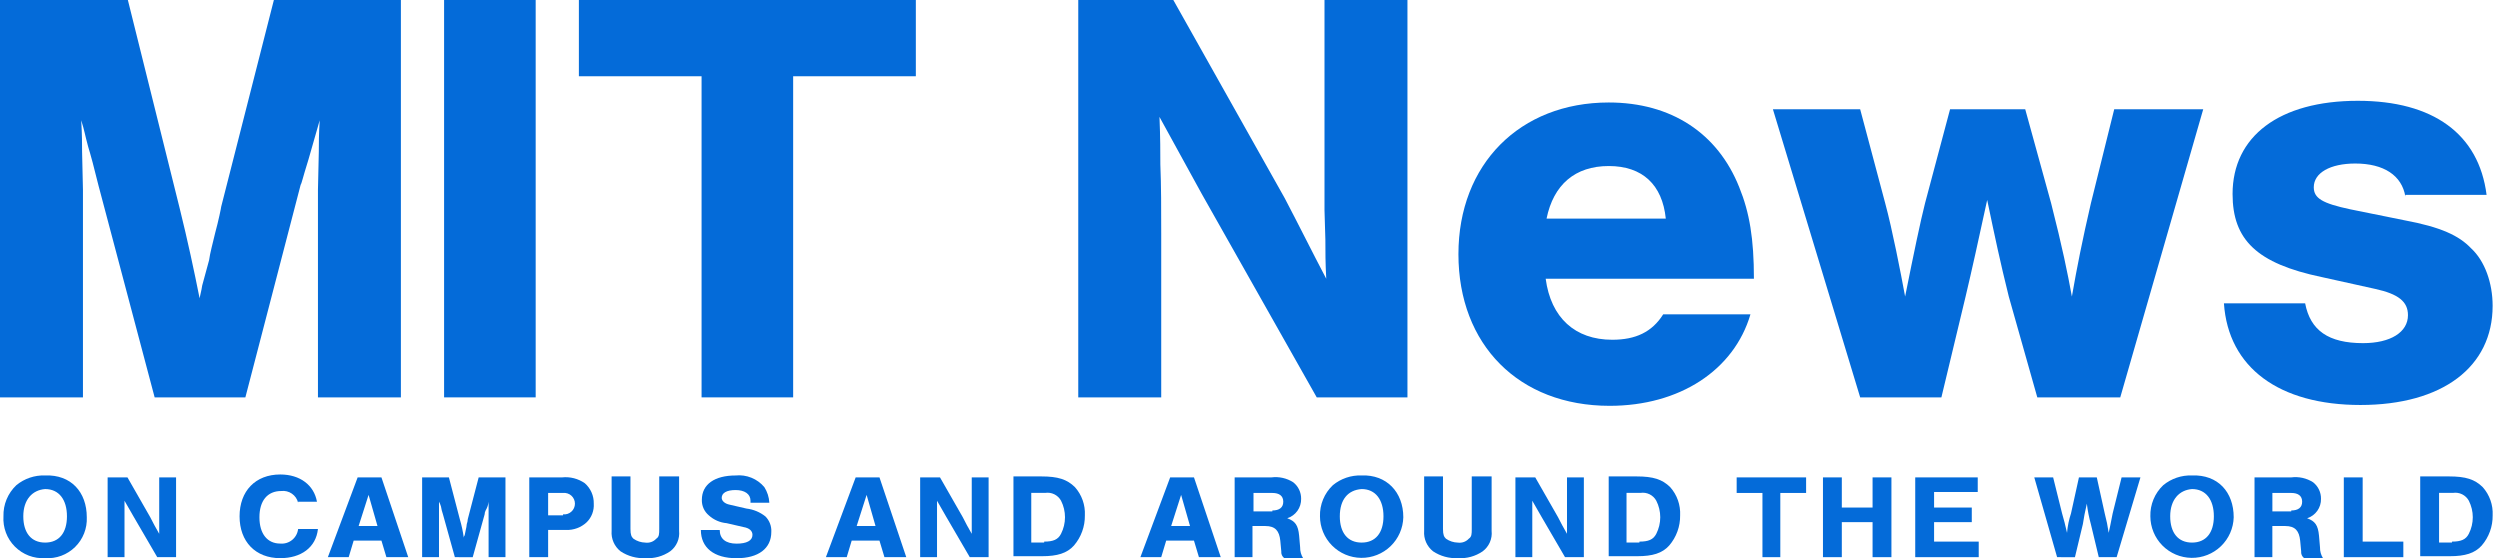 <svg width="215" height="48" viewBox="0 0 215 48" fill="none" xmlns="http://www.w3.org/2000/svg">
<g clip-path="url(#clip0_440_212)">
<path d="M7.464 44.486C7.485 44.959 7.406 45.431 7.233 45.871C7.059 46.312 6.795 46.711 6.457 47.042C6.119 47.374 5.715 47.631 5.271 47.796C4.827 47.961 4.353 48.03 3.881 48C3.402 48.028 2.922 47.954 2.474 47.783C2.025 47.611 1.619 47.347 1.28 47.007C0.941 46.667 0.678 46.259 0.509 45.81C0.34 45.361 0.268 44.881 0.298 44.402C0.284 43.903 0.375 43.406 0.566 42.945C0.758 42.483 1.044 42.068 1.407 41.725C2.102 41.153 2.982 40.856 3.881 40.888C6.101 40.805 7.464 42.31 7.464 44.486ZM2.004 44.402C2.004 45.824 2.686 46.662 3.881 46.662C5.076 46.662 5.758 45.825 5.758 44.402C5.758 42.979 5.076 42.059 3.881 42.059C2.772 42.143 2.004 42.98 2.004 44.402Z" fill="#046BD9"/>
<path d="M13.522 47.916L11.475 44.402L10.707 43.064V47.916H9.256V41.056H10.962L12.924 44.486C13.18 44.988 13.352 45.323 13.692 45.908V41.056H15.142V47.916H13.522Z" fill="#046BD9"/>
<path d="M25.638 43.231C25.561 42.915 25.371 42.639 25.103 42.454C24.836 42.269 24.511 42.188 24.188 42.227C22.994 42.227 22.311 43.064 22.311 44.487C22.311 45.91 22.993 46.747 24.102 46.747C24.472 46.781 24.839 46.668 25.127 46.433C25.414 46.198 25.597 45.86 25.638 45.492H27.344C27.174 47.08 25.894 48.002 24.102 48.002C21.969 48.002 20.603 46.58 20.603 44.404C20.603 42.228 21.969 40.805 24.102 40.805C25.808 40.805 27.003 41.725 27.259 43.147H25.638V43.231Z" fill="#046BD9"/>
<path d="M30.415 46.492L29.988 47.914H28.197L30.757 41.056H32.804L35.108 47.916H33.231L32.804 46.494L30.415 46.492ZM31.698 42.56L30.843 45.237H32.464L31.698 42.56Z" fill="#046BD9"/>
<path d="M39.118 47.916L38.094 44.232C38.017 44.014 37.96 43.789 37.924 43.56C37.882 43.415 37.825 43.275 37.754 43.142V47.911H36.303V41.056H38.606L39.545 44.654C39.699 45.174 39.813 45.705 39.886 46.242C39.886 46.075 39.972 46.075 39.972 45.991L40.057 45.572C40.1 45.408 40.129 45.24 40.143 45.07C40.192 44.936 40.221 44.795 40.228 44.652L41.166 41.054H43.47V47.916H42.019V43.147C41.991 43.414 41.904 43.672 41.763 43.901C41.711 44.005 41.682 44.119 41.678 44.235L40.654 47.917L39.118 47.916Z" fill="#046BD9"/>
<path d="M47.139 47.916H45.518V41.056H48.333C49.026 40.981 49.723 41.16 50.295 41.558C50.544 41.777 50.742 42.047 50.875 42.351C51.008 42.655 51.072 42.984 51.064 43.316C51.083 43.608 51.039 43.901 50.936 44.174C50.833 44.448 50.673 44.697 50.466 44.904C50.227 45.13 49.946 45.305 49.638 45.421C49.33 45.536 49.003 45.589 48.675 45.576H47.139V47.916ZM48.422 44.235C48.551 44.248 48.681 44.235 48.805 44.195C48.928 44.155 49.042 44.089 49.138 44.002C49.235 43.916 49.312 43.81 49.365 43.691C49.418 43.572 49.445 43.444 49.445 43.314C49.445 43.185 49.418 43.056 49.365 42.938C49.312 42.819 49.235 42.713 49.138 42.626C49.042 42.539 48.928 42.474 48.805 42.434C48.681 42.394 48.551 42.38 48.422 42.394H47.139V44.318H48.422V44.235Z" fill="#046BD9"/>
<path d="M58.402 40.972V45.657C58.437 45.992 58.385 46.329 58.25 46.637C58.116 46.945 57.903 47.213 57.634 47.414C57.009 47.843 56.258 48.05 55.501 48C54.745 48.037 53.998 47.832 53.368 47.414C53.105 47.207 52.898 46.938 52.764 46.632C52.629 46.326 52.573 45.991 52.599 45.657V40.972H54.22V45.492C54.22 45.995 54.305 46.164 54.476 46.329C54.776 46.54 55.133 46.656 55.5 46.664C55.672 46.688 55.846 46.67 56.01 46.612C56.173 46.554 56.32 46.457 56.438 46.329C56.694 46.162 56.694 45.911 56.694 45.492V40.972H58.402Z" fill="#046BD9"/>
<path d="M64.544 43.148V43.065C64.544 42.479 64.032 42.144 63.261 42.144C62.49 42.144 62.067 42.395 62.067 42.816C62.067 43.067 62.323 43.318 62.749 43.402L64.2 43.737C64.792 43.807 65.353 44.039 65.821 44.409C65.996 44.583 66.132 44.792 66.22 45.023C66.309 45.254 66.347 45.501 66.333 45.747C66.333 47.169 65.224 48.007 63.346 48.007C61.384 48.007 60.275 47.087 60.275 45.581H61.896C61.896 46.334 62.408 46.753 63.346 46.753C64.201 46.753 64.712 46.502 64.712 45.999C64.712 45.665 64.456 45.414 63.944 45.328L62.494 44.993C61.922 44.944 61.382 44.708 60.958 44.321C60.763 44.158 60.608 43.952 60.505 43.721C60.401 43.489 60.352 43.236 60.36 42.982C60.36 41.644 61.47 40.891 63.261 40.891C63.724 40.843 64.192 40.91 64.623 41.085C65.055 41.26 65.437 41.538 65.735 41.895C65.99 42.297 66.138 42.758 66.163 43.233H64.544V43.148Z" fill="#046BD9"/>
<path d="M73.246 46.492L72.818 47.914H71.028L73.587 41.056H75.635L77.939 47.916H76.062L75.634 46.494L73.246 46.492ZM74.529 42.56L73.674 45.237H75.295L74.529 42.56Z" fill="#046BD9"/>
<path d="M83.4 47.916L81.352 44.402L80.584 43.064V47.916H79.133V41.056H80.84L82.802 44.486C83.058 44.988 83.229 45.323 83.57 45.908V41.056H85.02V47.916H83.4Z" fill="#046BD9"/>
<path d="M87.069 40.972H89.543C90.993 40.972 91.761 41.223 92.444 41.893C93.036 42.558 93.343 43.429 93.299 44.319C93.314 45.269 92.981 46.192 92.361 46.913C91.763 47.585 90.91 47.833 89.631 47.833H87.157V40.972H87.069ZM89.799 46.578C90.566 46.578 90.993 46.411 91.249 45.906C91.473 45.465 91.59 44.978 91.59 44.484C91.59 43.989 91.473 43.502 91.249 43.061C91.118 42.822 90.917 42.629 90.673 42.509C90.428 42.388 90.153 42.347 89.883 42.389H88.689V46.656H89.799V46.578Z" fill="#046BD9"/>
<path d="M100.293 46.492L99.865 47.914H98.075L100.634 41.056H102.682L104.985 47.916H103.108L102.681 46.494L100.293 46.492ZM101.576 42.56L100.72 45.237H102.342L101.576 42.56Z" fill="#046BD9"/>
<path d="M107.801 47.916H106.18V41.056H109.337C109.993 40.971 110.657 41.119 111.214 41.474C111.43 41.642 111.604 41.858 111.722 42.105C111.841 42.352 111.9 42.623 111.897 42.896C111.906 43.267 111.794 43.63 111.579 43.932C111.364 44.234 111.056 44.458 110.702 44.569C111.385 44.82 111.641 45.155 111.726 46.075L111.812 47.079C111.805 47.405 111.894 47.725 112.068 48H110.446C110.357 47.933 110.286 47.844 110.241 47.741C110.196 47.638 110.179 47.526 110.191 47.414L110.105 46.494C110.019 45.657 109.677 45.238 108.822 45.238H107.713V47.916L107.801 47.916ZM109.423 43.901C110.02 43.901 110.361 43.649 110.361 43.147C110.361 42.645 110.019 42.394 109.423 42.394H107.801V43.982H109.423V43.901Z" fill="#046BD9"/>
<path d="M120.685 44.486C120.66 45.427 120.266 46.321 119.588 46.974C118.91 47.627 118.002 47.987 117.06 47.976C116.118 47.965 115.219 47.584 114.556 46.915C113.893 46.246 113.52 45.344 113.518 44.402C113.504 43.903 113.596 43.406 113.787 42.945C113.978 42.483 114.264 42.068 114.627 41.725C115.322 41.153 116.202 40.856 117.101 40.888C119.234 40.805 120.685 42.31 120.685 44.486ZM115.224 44.402C115.224 45.824 115.906 46.662 117.101 46.662C118.296 46.662 118.979 45.825 118.979 44.402C118.979 42.979 118.296 42.059 117.101 42.059C115.907 42.143 115.224 42.98 115.224 44.402Z" fill="#046BD9"/>
<path d="M128.279 40.972V45.657C128.315 45.992 128.262 46.329 128.128 46.637C127.993 46.945 127.781 47.213 127.511 47.414C126.886 47.843 126.135 48.05 125.378 48C124.623 48.037 123.875 47.832 123.245 47.414C122.983 47.207 122.775 46.938 122.641 46.632C122.507 46.326 122.45 45.991 122.476 45.657V40.972H124.097V45.492C124.097 45.995 124.183 46.164 124.353 46.329C124.654 46.54 125.01 46.656 125.377 46.664C125.549 46.688 125.724 46.67 125.887 46.612C126.051 46.554 126.198 46.457 126.315 46.329C126.571 46.162 126.571 45.911 126.571 45.492V40.972H128.279Z" fill="#046BD9"/>
<path d="M134.592 47.916L132.545 44.402L131.777 43.064V47.916H130.326V41.056H132.032L133.994 44.486C134.25 44.988 134.422 45.323 134.762 45.908V41.056H136.212V47.916H134.592Z" fill="#046BD9"/>
<path d="M138.26 40.972H140.734C142.185 40.972 142.953 41.223 143.636 41.893C144.228 42.558 144.535 43.429 144.491 44.319C144.506 45.269 144.172 46.192 143.552 46.913C142.955 47.585 142.102 47.833 140.822 47.833H138.348V40.972H138.26ZM140.99 46.578C141.758 46.578 142.185 46.411 142.441 45.906C142.665 45.465 142.782 44.978 142.782 44.484C142.782 43.989 142.665 43.502 142.441 43.061C142.31 42.822 142.109 42.629 141.865 42.509C141.62 42.388 141.344 42.347 141.075 42.389H139.881V46.656H140.99V46.578Z" fill="#046BD9"/>
<path d="M153.192 47.916H151.571V42.394H149.353V41.056H155.325V42.394H153.107V47.916H153.192Z" fill="#046BD9"/>
<path d="M158.396 44.904V47.916H156.775V41.056H158.396V43.649H161.041V41.056H162.663V47.916H161.041V44.904H158.396Z" fill="#046BD9"/>
<path d="M170.085 42.311H166.331V43.649H169.573V44.904H166.331V46.578H170.17V47.916H164.71V41.056H170.085V42.311Z" fill="#046BD9"/>
<path d="M176.911 47.916L174.948 41.056H176.57L177.338 44.152C177.508 44.737 177.594 45.072 177.765 45.825C177.812 45.255 177.927 44.694 178.107 44.152L178.789 41.056H180.324L181.006 44.152C181.153 44.702 181.267 45.261 181.348 45.825C181.433 45.49 181.518 44.988 181.689 44.152L182.457 41.056H184.078L182.031 47.916H180.495L179.813 45.072C179.654 44.496 179.539 43.909 179.469 43.316C179.298 44.069 179.213 44.487 179.127 45.073L178.445 47.917L176.911 47.916Z" fill="#046BD9"/>
<path d="M192.098 44.486C192.073 45.427 191.679 46.321 191.001 46.974C190.323 47.627 189.415 47.987 188.473 47.976C187.532 47.965 186.632 47.584 185.969 46.915C185.306 46.246 184.934 45.344 184.931 44.402C184.917 43.903 185.009 43.406 185.2 42.945C185.391 42.483 185.677 42.068 186.04 41.725C186.735 41.153 187.615 40.856 188.514 40.888C190.734 40.805 192.098 42.31 192.098 44.486ZM186.637 44.402C186.637 45.824 187.32 46.662 188.514 46.662C189.709 46.662 190.392 45.825 190.392 44.402C190.392 42.979 189.709 42.059 188.514 42.059C187.405 42.143 186.637 42.98 186.637 44.402Z" fill="#046BD9"/>
<path d="M195.511 47.916H193.889V41.056H197.046C197.702 40.971 198.366 41.119 198.924 41.474C199.139 41.642 199.313 41.858 199.432 42.105C199.55 42.352 199.61 42.623 199.606 42.896C199.615 43.267 199.504 43.63 199.288 43.932C199.073 44.234 198.765 44.458 198.412 44.569C199.094 44.82 199.35 45.155 199.435 46.075L199.521 47.079C199.514 47.405 199.603 47.725 199.777 48H198.156C198.066 47.933 197.995 47.844 197.95 47.741C197.905 47.638 197.888 47.526 197.9 47.414L197.814 46.494C197.729 45.657 197.387 45.238 196.531 45.238H195.422V47.916L195.511 47.916ZM197.046 43.901C197.644 43.901 197.985 43.649 197.985 43.147C197.985 42.645 197.643 42.394 197.046 42.394H195.425V43.982H197.046V43.901Z" fill="#046BD9"/>
<path d="M203.189 46.578H206.687V47.916H201.568V41.056H203.189V46.578Z" fill="#046BD9"/>
<path d="M208.138 40.972H210.612C212.062 40.972 212.83 41.223 213.513 41.893C214.106 42.558 214.413 43.429 214.368 44.319C214.384 45.269 214.05 46.192 213.43 46.913C212.832 47.585 211.98 47.833 210.7 47.833H208.138V40.972ZM210.869 46.578C211.636 46.578 212.063 46.411 212.319 45.906C212.543 45.465 212.66 44.978 212.66 44.484C212.66 43.989 212.543 43.502 212.319 43.061C212.188 42.822 211.987 42.629 211.743 42.509C211.498 42.388 211.223 42.347 210.953 42.389H209.759V46.656H210.869V46.578Z" fill="#046BD9"/>
<path d="M13.3 34.174L8.471 15.958C8.099 14.431 7.802 13.335 7.579 12.606C7.282 11.513 7.282 11.294 6.985 10.346C7.059 11.585 7.059 12.459 7.059 13.041L7.134 16.32V34.174H0V0H10.996L15.455 17.925C16.124 20.621 16.718 23.39 17.165 25.649C17.314 24.993 17.388 24.629 17.388 24.556L17.983 22.37C18.057 21.788 18.28 20.986 18.503 20.039C18.8 18.946 19.022 17.853 19.022 17.779L23.554 0H34.477V34.174H27.344V16.322L27.418 13.043C27.418 12.386 27.418 11.585 27.493 10.347C26.898 12.387 26.527 13.771 26.378 14.209C26.08 15.156 25.932 15.812 25.858 15.884L21.102 34.174L13.3 34.174Z" fill="#046BD9"/>
<path d="M46.068 34.174H38.192V0H46.068V34.174Z" fill="#046BD9"/>
<path d="M68.211 34.174H60.335V6.558H49.784V0H78.762V6.558H68.211V34.174Z" fill="#046BD9"/>
<path d="M113.239 34.174L103.357 16.686L99.716 10.056C99.79 11.877 99.79 13.116 99.79 14.136C99.865 15.958 99.865 17.998 99.865 20.111V34.174H92.731V0H100.905L110.49 17.05C111.827 19.601 112.719 21.422 114.057 23.973C113.982 22.589 113.982 21.641 113.982 20.621L113.907 18.071V0H121.041V34.174H113.239Z" fill="#046BD9"/>
<path d="M132.929 23.973C133.375 27.325 135.456 29.219 138.651 29.219C140.657 29.219 142.072 28.563 143.035 27.033H150.539C149.126 31.842 144.447 34.901 138.428 34.901C130.626 34.901 125.425 29.654 125.425 21.857C125.425 14.134 130.7 8.814 138.354 8.814C143.704 8.814 147.716 11.437 149.574 16.101C150.465 18.286 150.837 20.545 150.837 23.97L132.929 23.973ZM143.258 18.799C142.96 15.885 141.252 14.279 138.354 14.279C135.456 14.279 133.598 15.882 133.004 18.799H143.258Z" fill="#046BD9"/>
<path d="M159.975 34.174L152.471 9.399H159.975L162.13 17.487C162.724 19.673 163.467 23.462 163.84 25.502C164.583 21.787 165.178 18.945 165.551 17.487L167.705 9.399H174.17L176.399 17.487C177.364 21.275 177.81 23.462 178.182 25.502C178.628 22.952 179.074 20.693 179.816 17.487L181.822 9.399H189.476L182.342 34.174H175.208L172.756 25.502C172.013 22.515 171.567 20.402 170.898 17.195C170.156 20.619 169.561 23.316 169.041 25.502L166.96 34.174H159.975Z" fill="#046BD9"/>
<path d="M206.862 16.905C206.564 15.084 205.004 14.063 202.552 14.063C200.398 14.063 198.985 14.865 198.985 16.104C198.985 17.051 199.728 17.488 202.106 17.997L206.787 18.945C209.908 19.527 211.468 20.256 212.509 21.349C213.697 22.442 214.366 24.337 214.366 26.304C214.366 31.55 210.057 34.829 202.998 34.829C196.013 34.829 191.63 31.623 191.258 26.085H198.242C198.688 28.417 200.249 29.51 203.221 29.51C205.599 29.51 207.085 28.562 207.085 27.105C207.085 25.939 206.267 25.284 204.261 24.845L199.655 23.825C194.082 22.659 192.001 20.619 192.001 16.684C192.001 11.729 196.013 8.669 202.775 8.669C209.239 8.669 213.178 11.511 213.846 16.757H206.862V16.905Z" fill="#046BD9"/>
</g>
<defs>
<clipPath id="clip0_440_212">
<rect width="214.366" height="48" fill="white"/>
</clipPath>
</defs>
</svg>
